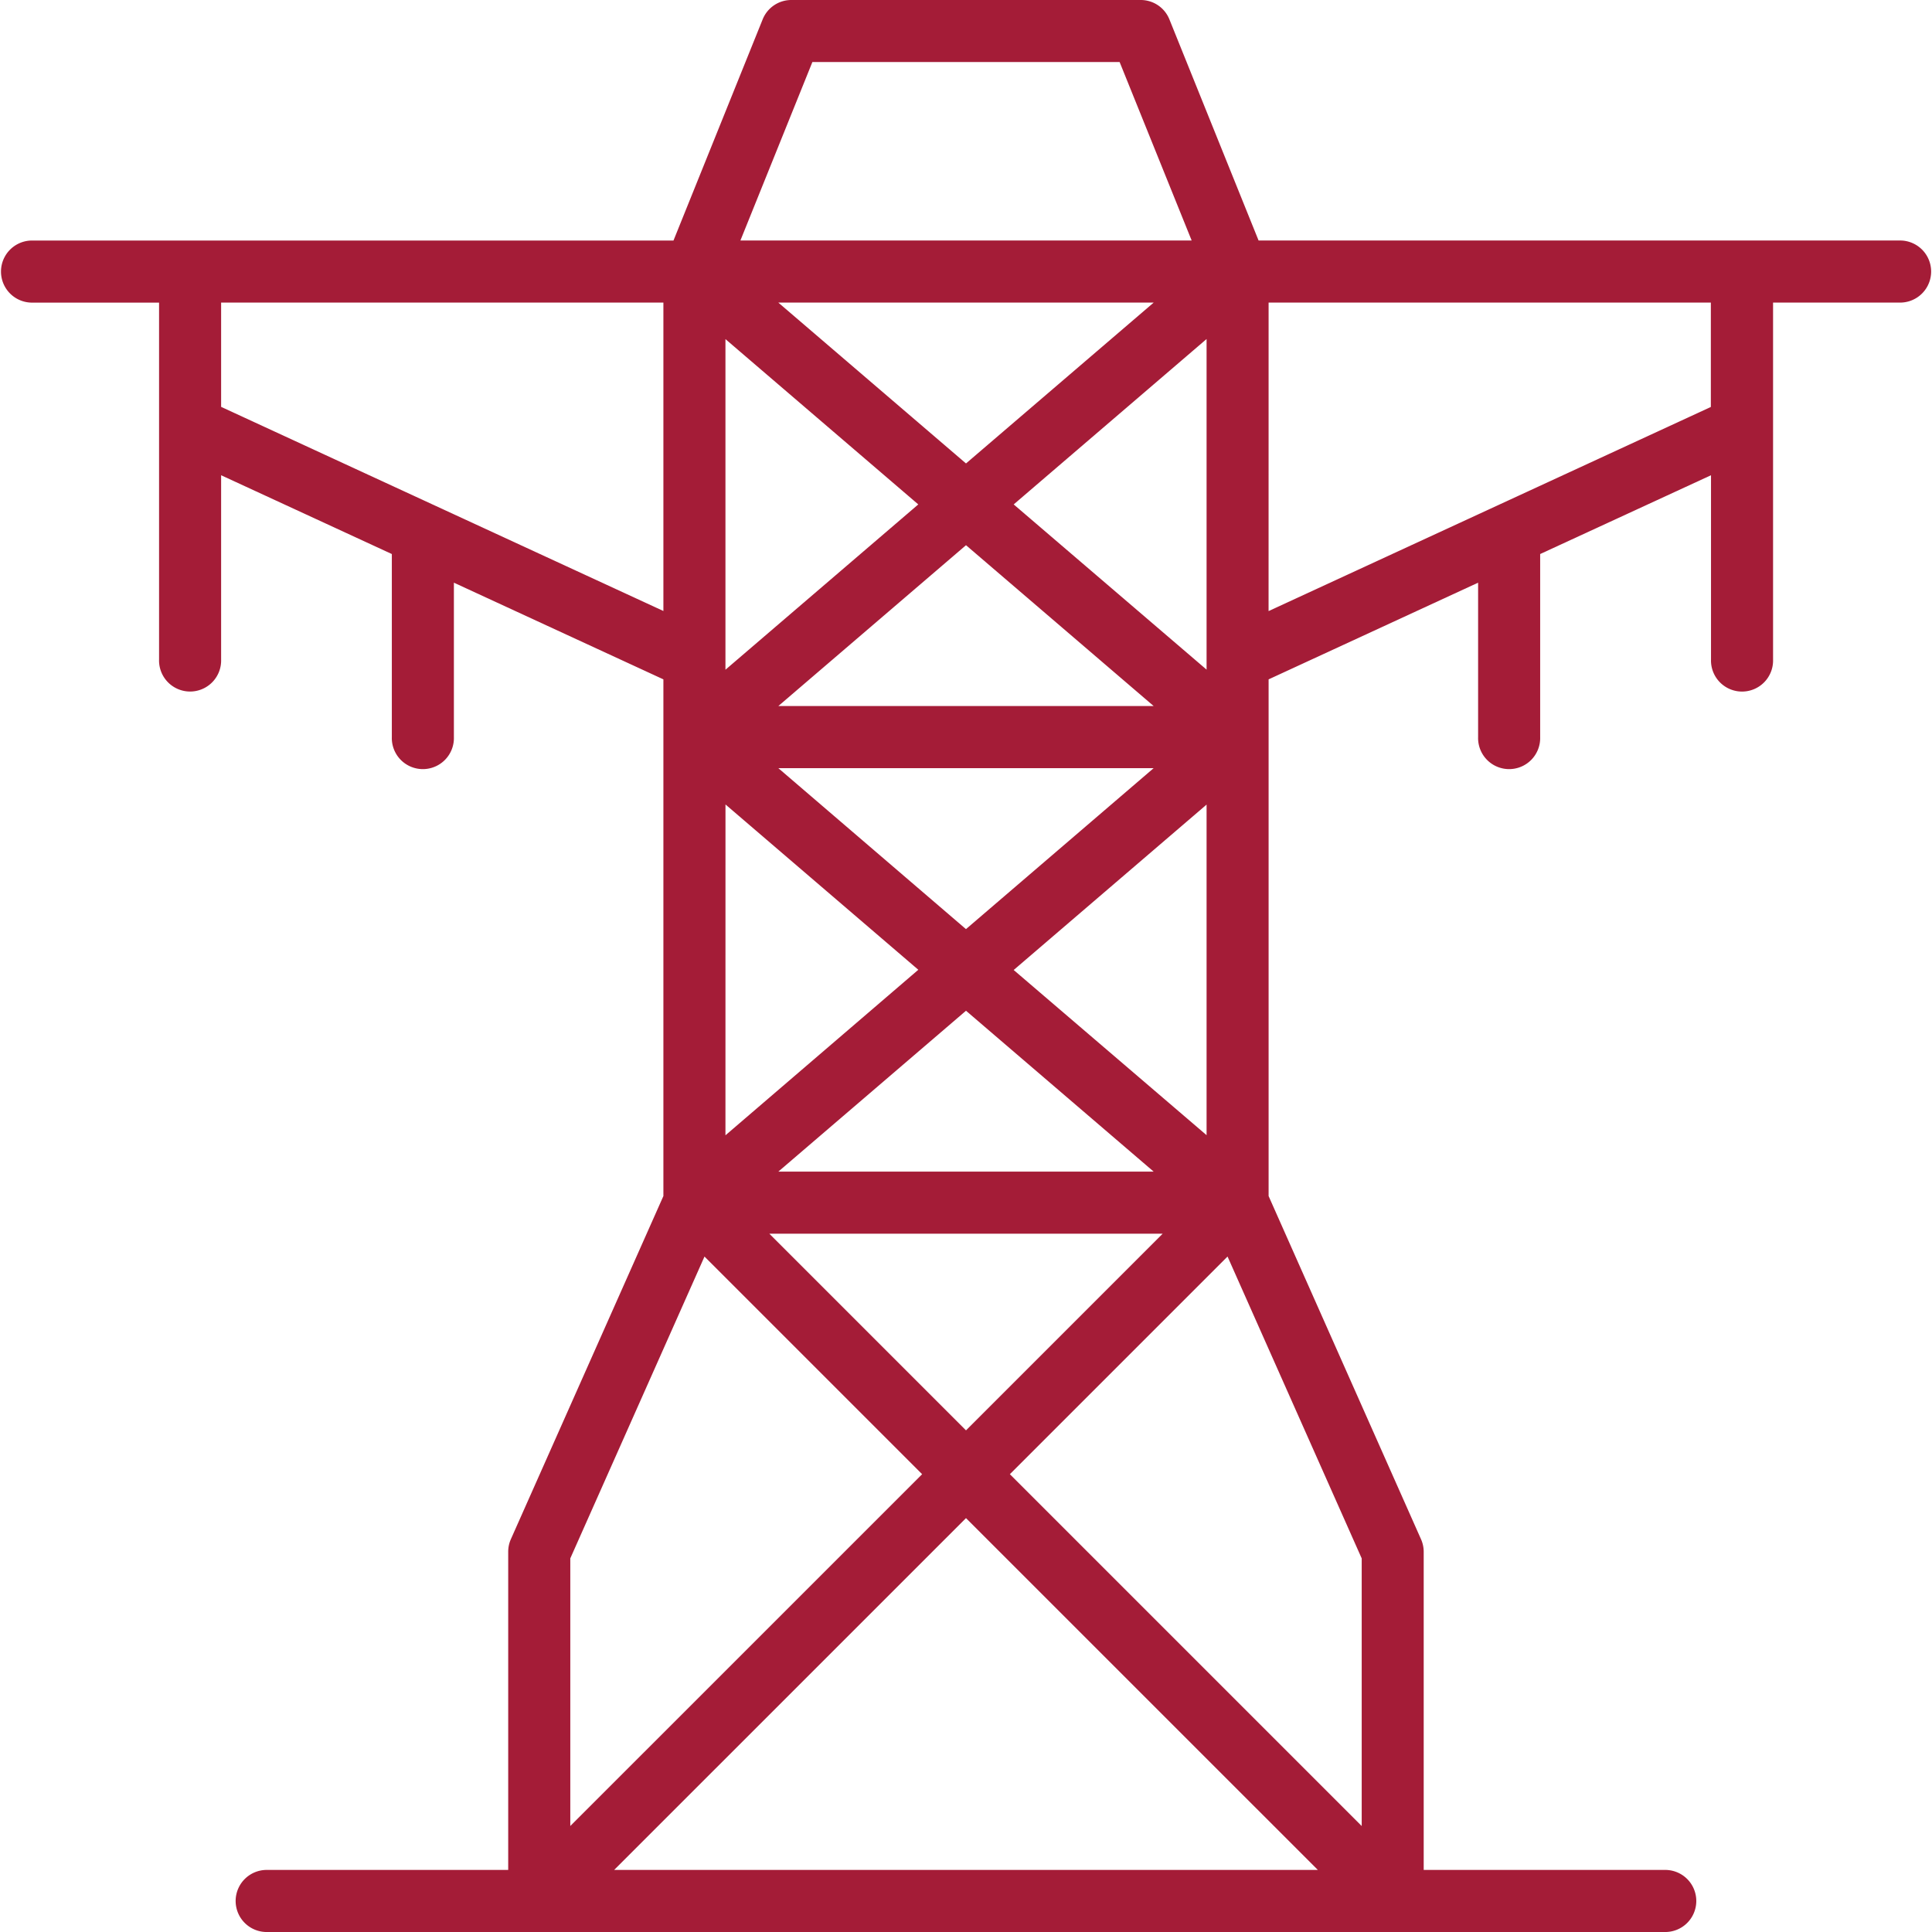 <svg height="60.366" viewBox="0 0 60.366 60.366" width="60.366" xmlns="http://www.w3.org/2000/svg" xmlns:xlink="http://www.w3.org/1999/xlink"><clipPath id="a"><path d="m0 0h60.366v60.366h-60.366z"/></clipPath><g clip-path="url(#a)"><path d="m8.364 60.365a.97.97 0 1 1 0-1.939h7.515v-9.94a.963.963 0 0 1 .083-.394l4.766-10.722v-16.144l-6.546-3.021v4.824a.97.97 0 1 1 -1.939 0v-5.719l-5.334-2.462v5.757a.97.97 0 1 1 -1.939 0v-11.151h-4a.97.97 0 0 1 0-1.939h20.073l2.786-6.909a.965.965 0 0 1 .9-.607h10.91a.965.965 0 0 1 .9.607l2.786 6.908h20.075a.97.97 0 0 1 0 1.939h-4v11.153a.97.97 0 1 1 -1.939 0v-5.758l-5.338 2.462v5.719a.97.97 0 1 1 -1.939 0v-4.824l-6.546 3.021v16.144l4.762 10.722a.965.965 0 0 1 .084.394v9.94h7.516a.97.97 0 1 1 0 1.939zm10.826-1.94h21.986l-10.993-10.992zm12.364-12.364 10.993 10.993v-8.362l-4.192-9.432zm-13.735 2.63v8.362l10.993-10.992-6.8-6.8zm12.364-4 6.144-6.144h-12.288zm-5.864-8.084h11.728l-5.864-5.027zm7.354-6.3 6.027 5.161v-10.329zm-9.006 5.165 6.026-5.172-6.025-5.165zm7.515-6.442 5.865-5.03h-11.728zm-5.863-6.97h11.728l-5.864-5.026zm7.354-6.3 6.027 5.162v-10.33zm-9.006 5.165 6.025-5.165-6.025-5.165zm16.97-1.832 13.819-6.378v-3.261h-13.818zm-32.728-6.381 13.819 6.378v-9.636h-13.819zm23.274 1.768 5.864-5.026h-11.728zm-7.049-6.966h14.1l-2.251-5.576h-9.6z" fill="#a41c37" transform="translate(0 .001)"/></g></svg>